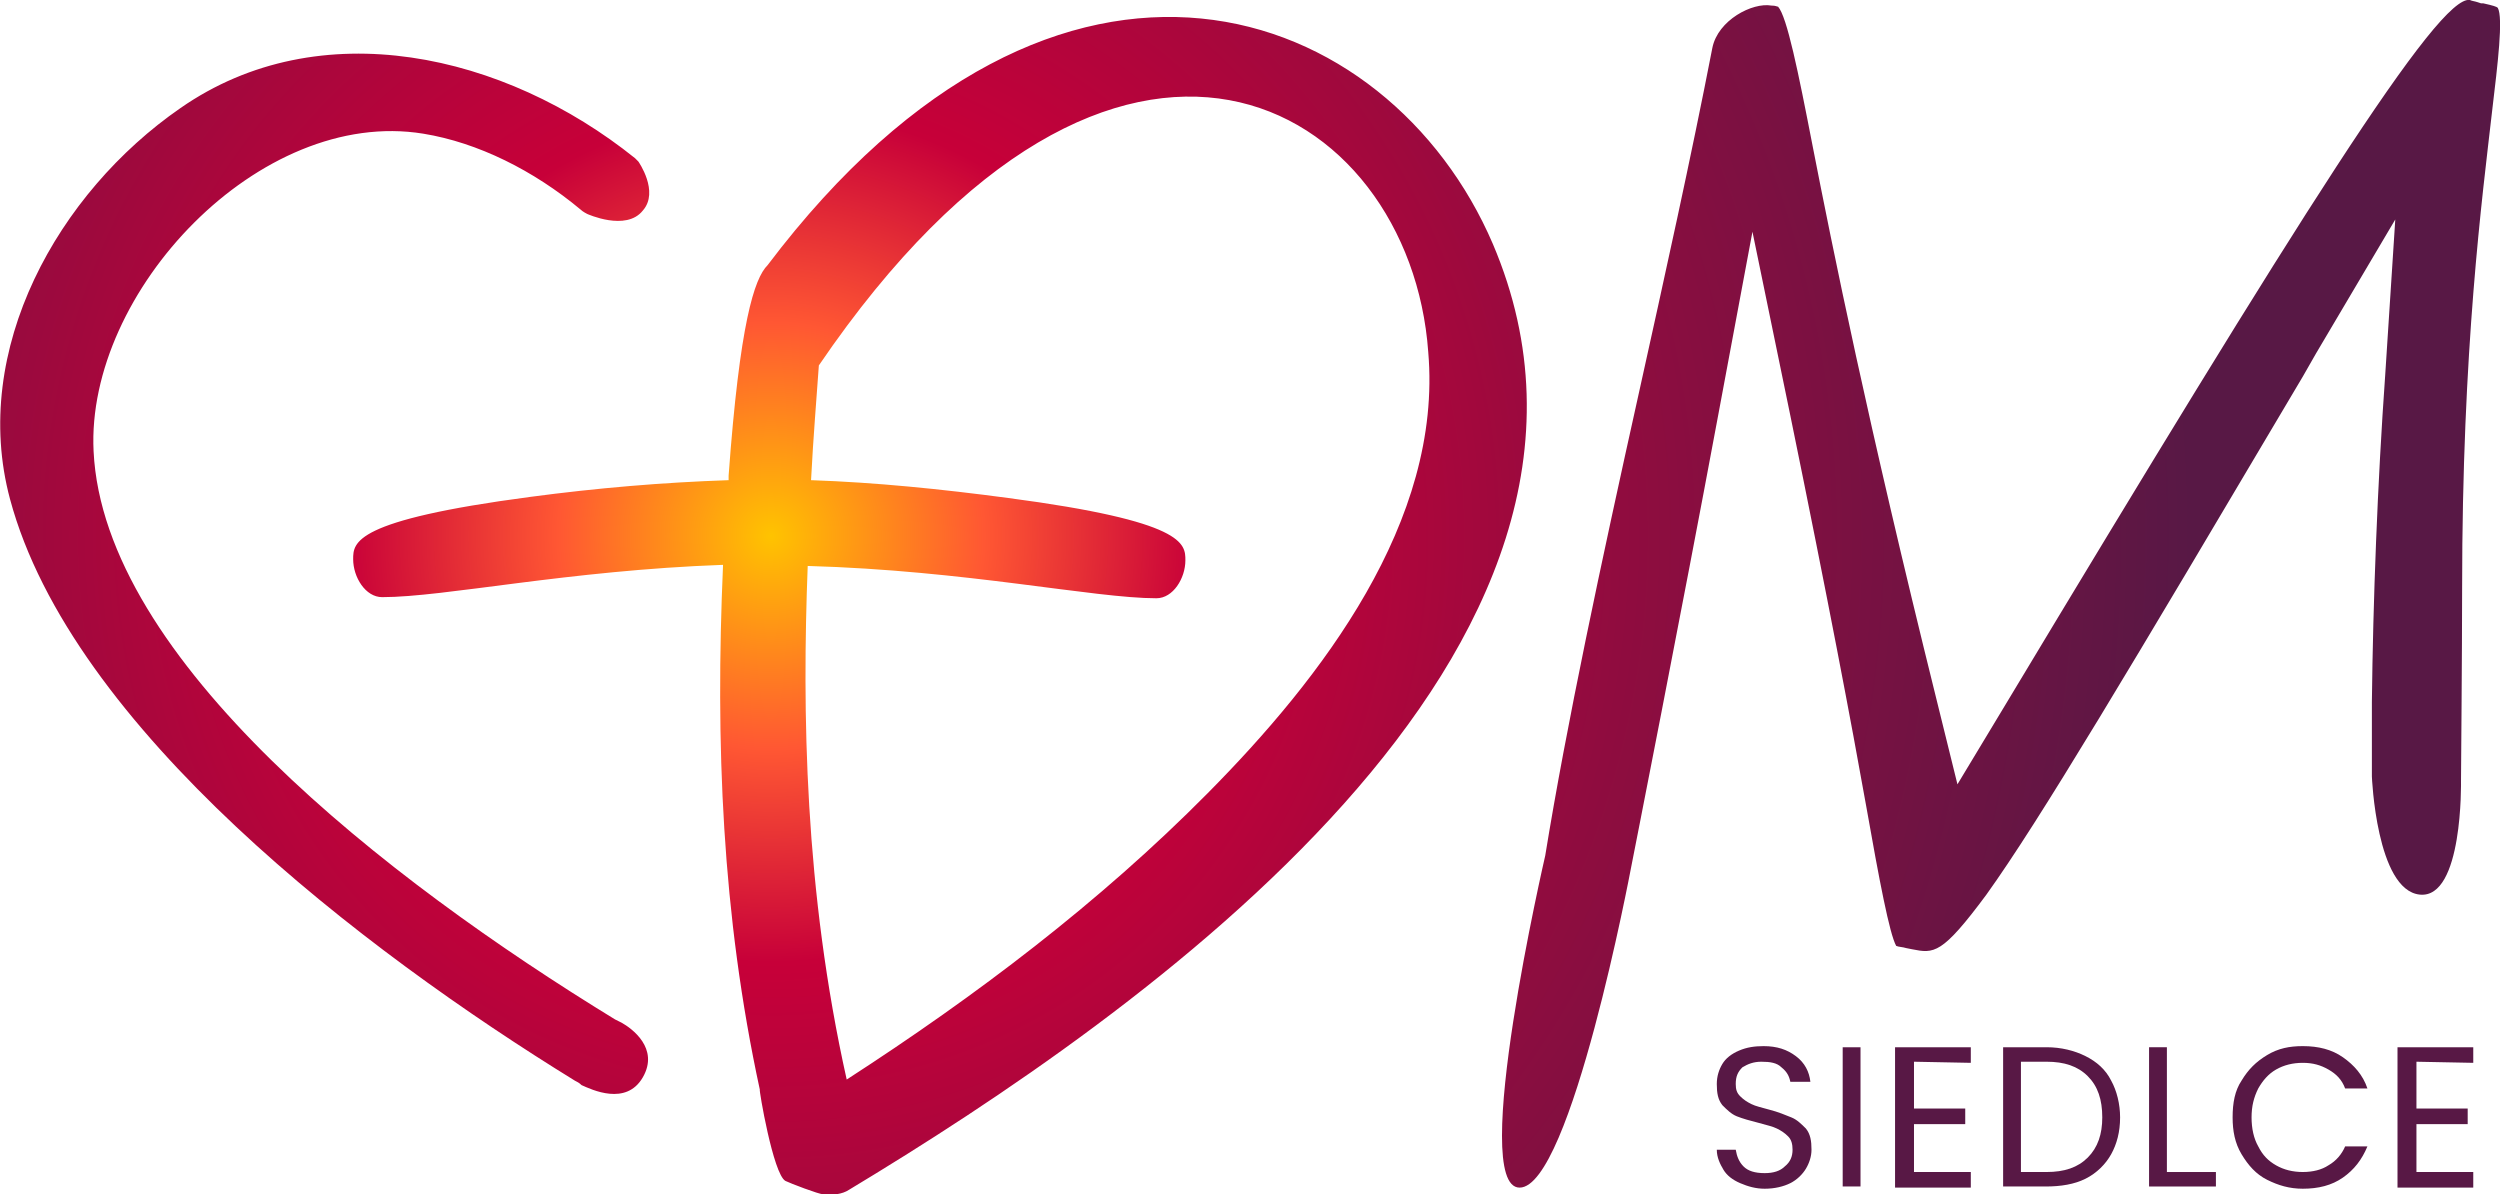 <?xml version="1.0" encoding="utf-8"?>
<!-- Generator: Adobe Illustrator 19.0.0, SVG Export Plug-In . SVG Version: 6.00 Build 0)  -->
<svg version="1.1" id="Warstwa_1" xmlns="http://www.w3.org/2000/svg" xmlns:xlink="http://www.w3.org/1999/xlink" x="0px" y="0px"
	 viewBox="191.2 79.5 224.4 107.2" style="enable-background:new 191.2 79.5 224.4 107.2;" xml:space="preserve">
<style type="text/css">
	.st0{fill:url(#XMLID_2_);}
	.st1{fill:#581845;}
</style>
<g id="XMLID_10_">
	<radialGradient id="XMLID_2_" cx="260.413" cy="127.603" r="127.589" gradientUnits="userSpaceOnUse">
		<stop  offset="0" style="stop-color:#FFC300"/>
		<stop  offset="0.15" style="stop-color:#FF5733"/>
		<stop  offset="0.3" style="stop-color:#C70039"/>
		<stop  offset="0.6" style="stop-color:#900C3F"/>
		<stop  offset="1" style="stop-color:#581845"/>
	</radialGradient>
	<path id="XMLID_11_" class="st0" d="M248.9,176.2c1.5-2.6-1-4.4-1.9-4.9c-0.2-0.1-0.4-0.2-0.6-0.3c-20.6-12.6-45.9-32.3-46.8-51
		c-0.7-14.3,14.9-30.9,29.6-28.5c4.9,0.8,9.9,3.3,14.1,6.8c0.2,0.2,0.6,0.4,0.6,0.4s3.5,1.6,5-0.3c1.5-1.7-0.4-4.4-0.4-4.4
		s-0.2-0.2-0.3-0.3c-11.7-9.4-28.3-13.2-40.8-4.5c-11,7.6-18.9,21.7-15.3,35.1c5.5,20.5,31.7,40.5,50.7,52.2
		c0.2,0.1,0.4,0.2,0.6,0.4C244.3,177.3,247.4,178.8,248.9,176.2z M325.2,101.4c-9.3-21.7-38.8-32.9-65.1,1.9
		c-1.2,1.2-2.5,5.2-3.5,18.9c0,0.1,0,0.3,0,0.4c-5.9,0.2-11.8,0.7-17.8,1.5c-15.9,2.1-15.9,4.1-15.9,5.6c0,1.6,1.1,3.4,2.6,3.4
		c5.6,0,16.7-2.4,30.6-2.9c-0.7,16-0.1,31.4,3.3,47.1c-0.1-0.1,1.2,7.6,2.3,8.2c0.4,0.2,3,1.2,3.4,1.2c0.8,0.1,1.7,0,2.3-0.4
		C293.3,170.7,340.7,137.8,325.2,101.4z M299.6,150.7c-9.7,9.8-20.8,18.2-32.4,25.7c-3.8-17-4-33.1-3.5-46.1
		c14.2,0.4,25.7,2.9,31.3,2.9c1.5,0,2.6-1.8,2.6-3.4c0-1.5,0-3.5-15.9-5.6c-6-0.8-11.9-1.4-17.7-1.6c0.2-3.9,0.5-7.4,0.7-10.3
		c26.9-39.5,53.1-23.6,54.7-1.2C320.7,126.3,309.8,140.4,299.6,150.7z M412.1,149.6c0,0,0.1-12,0.1-17.3c0-21.6,1.8-35,2.7-42.9
		c0.5-4.2,1-8.3,0.5-9.2c-0.1-0.1-0.4-0.2-1.3-0.4H414h-0.1l-0.3-0.1c-0.3-0.1-0.5-0.1-0.7-0.2c-2.8-0.5-15.2,19.2-41.9,63.6
		l-4.1,6.8l-1.9-7.7c-6.2-25-9.3-40.4-11.1-49.6c-1.3-6.7-2.3-11.6-3.1-12.5c-0.1,0-0.2-0.1-0.6-0.1c-1.7-0.3-4.8,1.3-5.3,3.8
		c-1.9,9.8-4.3,20.6-6.6,31c-3.4,15.3-6.5,29.8-8.4,41.5c0,0-6.9,29.8-2.3,29.8s10-28.7,10-28.7s4.6-23.3,7.8-40.5l3.1-16.6
		l3.4,16.5c3.4,16.6,5.5,27.7,6.8,35c1.2,6.8,2.1,11.5,2.7,12.6c0.2,0.1,0.6,0.1,0.9,0.2l0.5,0.1c2,0.4,2.7,0.5,6.7-4.9
		c4.8-6.7,12.7-20,28.4-46.5l1.2-2.1l7.1-12l-0.9,13.9c-0.7,9.8-1.1,20.5-1.2,29.4c0,2.4,0,4.6,0,6.7c0,0,0.4,10.2,4.3,10.6
		S412.1,149.6,412.1,149.6z"/>
	<g id="XMLID_6_">
		<path id="XMLID_7_" class="st1" d="M347.4,185.7c-0.7-0.3-1.2-0.7-1.5-1.2s-0.6-1.1-0.6-1.8h1.7c0.1,0.6,0.3,1.1,0.7,1.5
			c0.4,0.4,1,0.6,1.9,0.6c0.8,0,1.4-0.2,1.8-0.6c0.5-0.4,0.7-0.9,0.7-1.5c0-0.5-0.1-0.9-0.4-1.2s-0.6-0.5-1-0.7s-0.9-0.3-1.6-0.5
			c-0.8-0.2-1.5-0.4-2-0.6c-0.5-0.2-0.9-0.6-1.3-1c-0.4-0.5-0.5-1.1-0.5-1.9c0-0.7,0.2-1.3,0.5-1.8s0.8-0.9,1.5-1.2s1.4-0.4,2.2-0.4
			c1.2,0,2.1,0.3,2.9,0.9c0.8,0.6,1.2,1.4,1.3,2.3h-1.8c-0.1-0.5-0.3-0.9-0.8-1.3c-0.4-0.4-1-0.5-1.8-0.5c-0.7,0-1.2,0.2-1.7,0.5
			c-0.4,0.4-0.6,0.8-0.6,1.5c0,0.5,0.1,0.8,0.4,1.1s0.6,0.5,1,0.7s0.9,0.3,1.6,0.5c0.8,0.2,1.5,0.5,2,0.7s0.9,0.6,1.3,1
			c0.4,0.5,0.5,1.1,0.5,1.9c0,0.6-0.2,1.2-0.5,1.7s-0.8,1-1.4,1.3s-1.4,0.5-2.3,0.5C348.8,186.2,348.1,186,347.4,185.7z"/>
		<path id="XMLID_9_" class="st1" d="M358.2,173.5V186h-1.6v-12.5H358.2z"/>
		<path id="XMLID_13_" class="st1" d="M363,174.8v4.2h4.6v1.4H363v4.3h5.1v1.4h-6.8v-12.6h6.8v1.4L363,174.8L363,174.8z"/>
		<path id="XMLID_26_" class="st1" d="M378.4,174.3c1,0.5,1.8,1.2,2.3,2.2c0.5,0.9,0.8,2.1,0.8,3.3c0,1.3-0.3,2.4-0.8,3.3
			c-0.5,0.9-1.3,1.7-2.3,2.2s-2.2,0.7-3.6,0.7H371v-12.5h3.9C376.2,173.5,377.4,173.8,378.4,174.3z M378.6,183.4
			c0.9-0.9,1.3-2.1,1.3-3.6c0-1.6-0.4-2.8-1.3-3.7s-2.1-1.3-3.7-1.3h-2.3v9.9h2.3C376.5,184.7,377.7,184.3,378.6,183.4z"/>
		<path id="XMLID_29_" class="st1" d="M385.7,184.7h4.4v1.3h-6v-12.5h1.6V184.7z"/>
		<path id="XMLID_31_" class="st1" d="M392.4,176.5c0.6-1,1.3-1.7,2.3-2.3s2-0.8,3.2-0.8c1.4,0,2.6,0.3,3.6,1s1.8,1.6,2.2,2.8h-2
			c-0.3-0.8-0.8-1.3-1.5-1.7s-1.4-0.6-2.3-0.6s-1.7,0.2-2.4,0.6c-0.7,0.4-1.2,1-1.6,1.7c-0.4,0.8-0.6,1.6-0.6,2.6s0.2,1.9,0.6,2.6
			c0.4,0.8,0.9,1.3,1.6,1.7s1.5,0.6,2.4,0.6s1.7-0.2,2.3-0.6c0.7-0.4,1.2-1,1.5-1.7h2c-0.5,1.2-1.2,2.1-2.2,2.8s-2.2,1-3.6,1
			c-1.2,0-2.2-0.3-3.2-0.8s-1.7-1.3-2.3-2.3c-0.6-1-0.8-2.1-0.8-3.3C391.6,178.5,391.8,177.4,392.4,176.5z"/>
		<path id="XMLID_33_" class="st1" d="M408.1,174.8v4.2h4.6v1.4h-4.6v4.3h5.1v1.4h-6.8v-12.6h6.8v1.4L408.1,174.8L408.1,174.8z"/>
	</g>
</g>
</svg>
